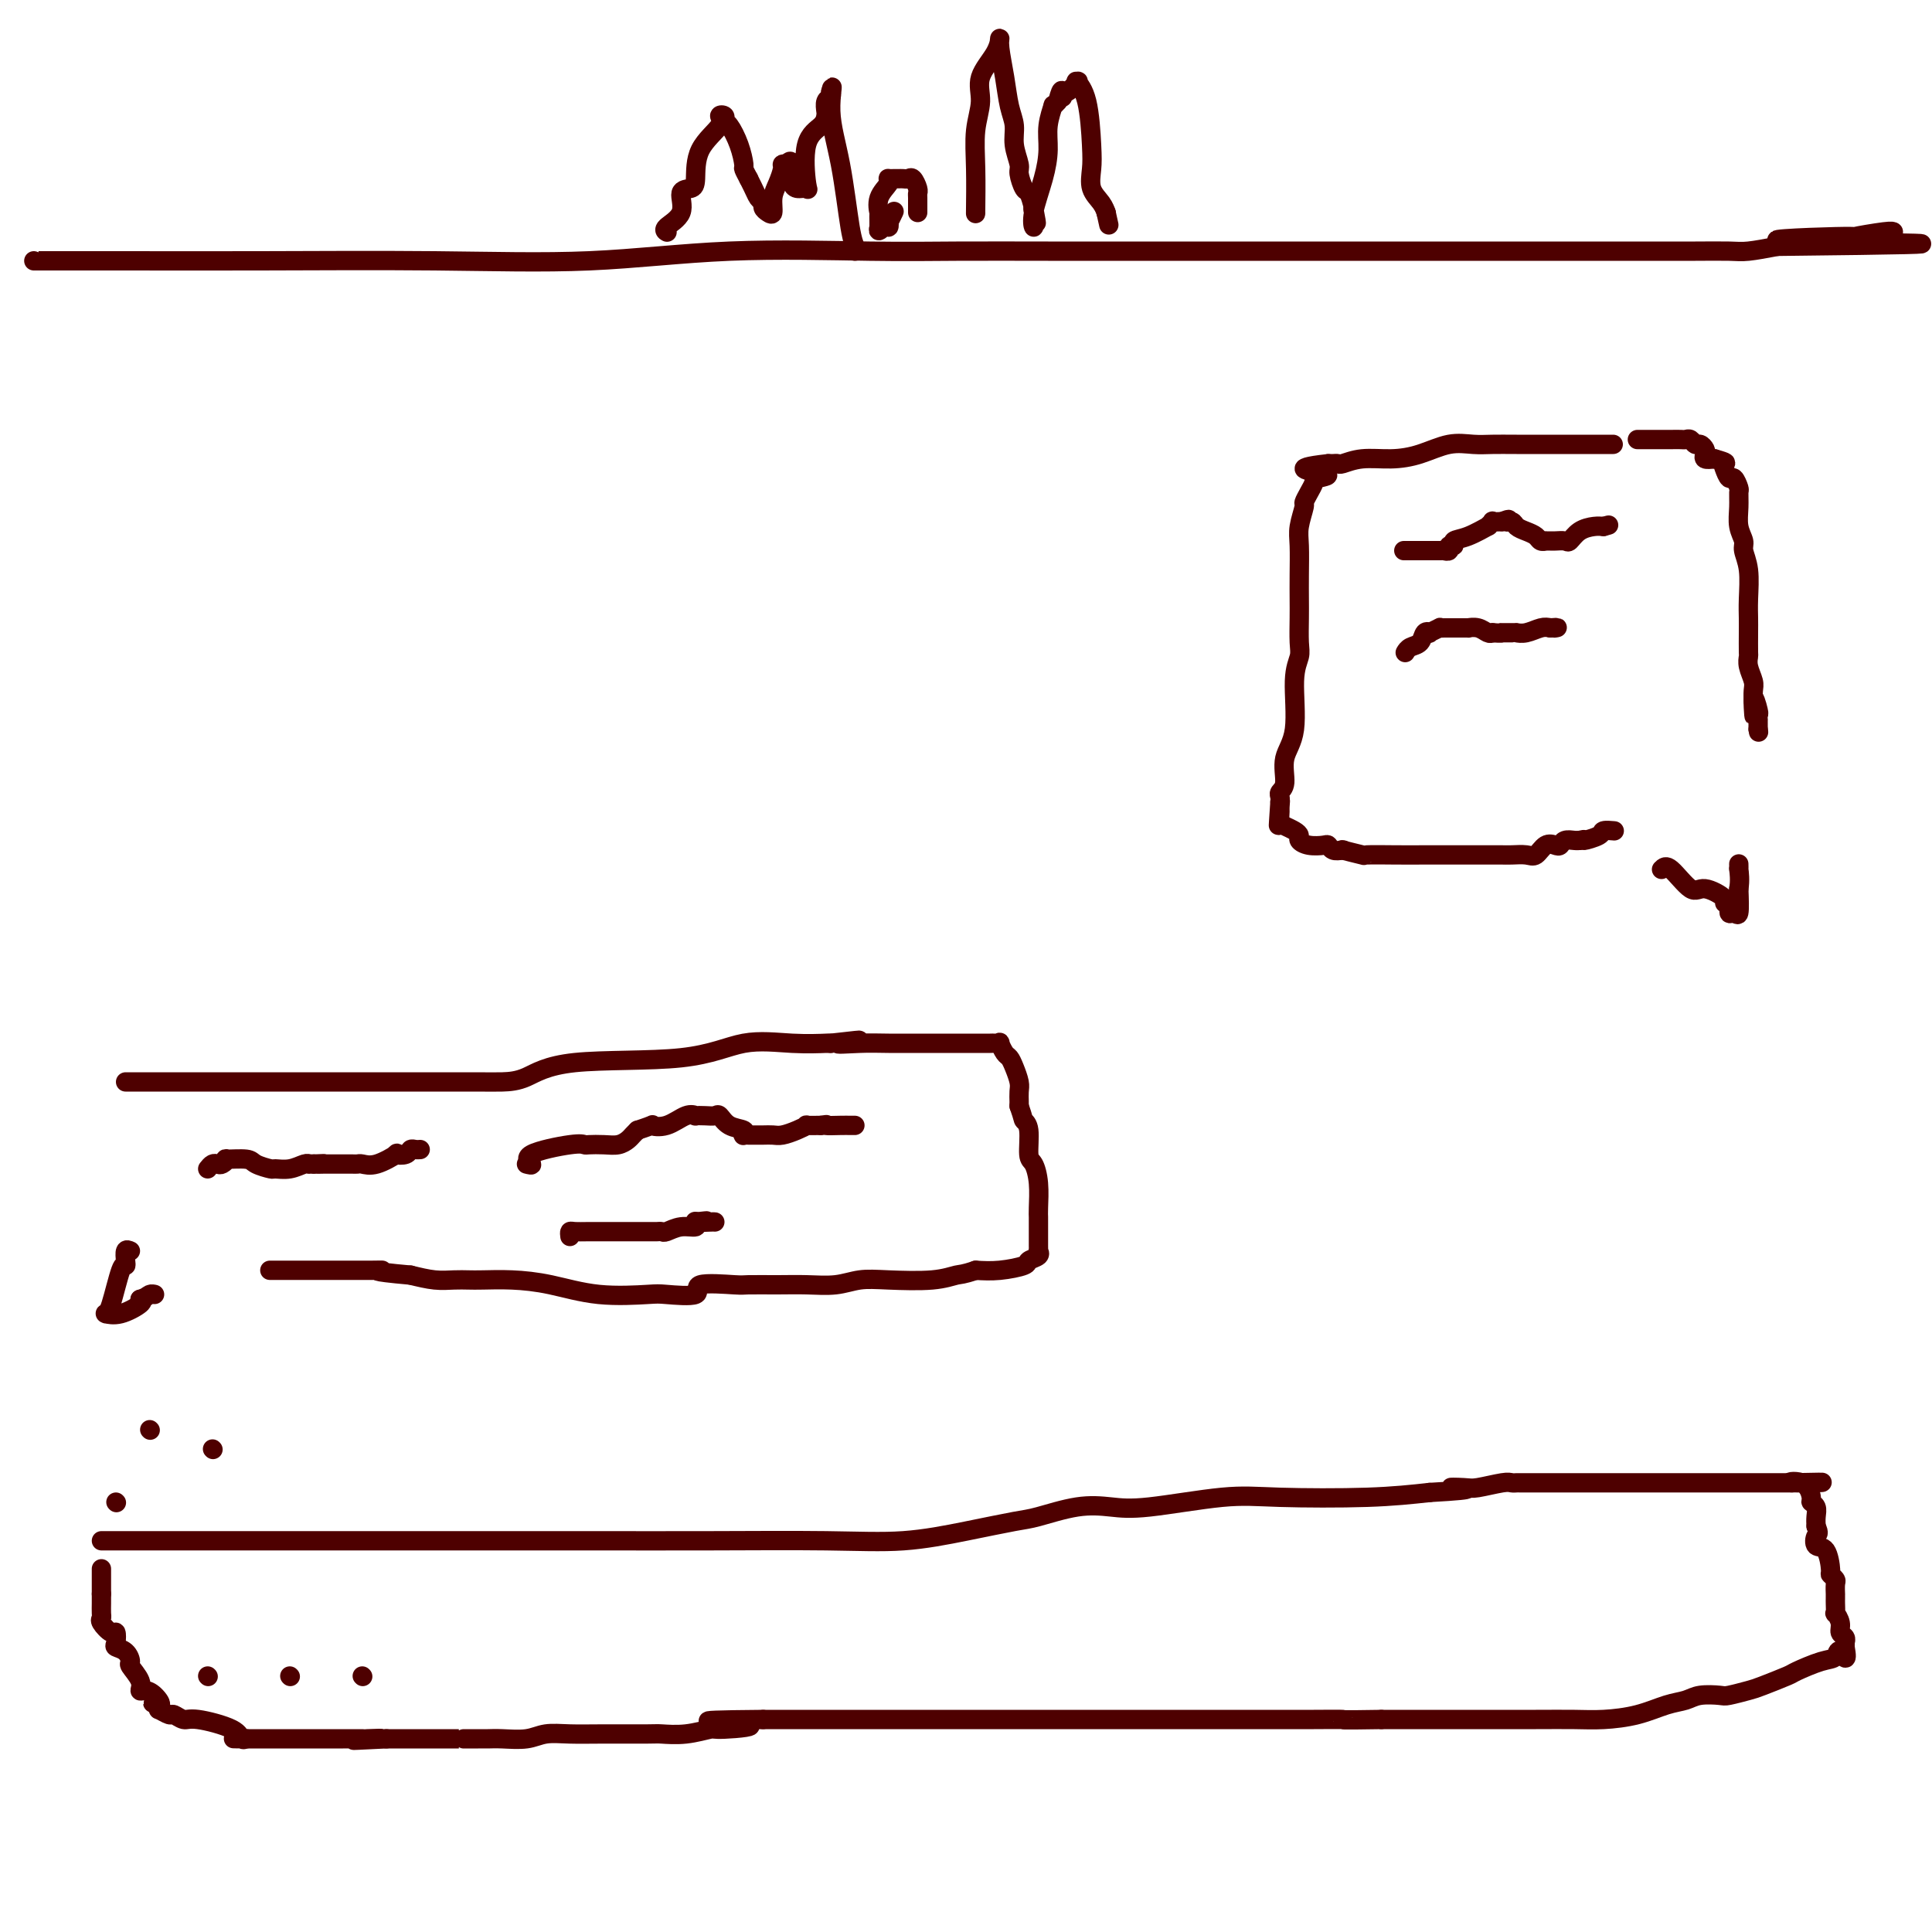 <svg viewBox='0 0 400 400' version='1.1' xmlns='http://www.w3.org/2000/svg' xmlns:xlink='http://www.w3.org/1999/xlink'><g fill='none' stroke='#4E0000' stroke-width='4' stroke-linecap='round' stroke-linejoin='round'><path d='M334,92c-0.401,-0.000 -0.803,-0.000 -1,0c-0.197,0.000 -0.190,0.000 -1,0c-0.810,-0.000 -2.435,-0.000 -4,0c-1.565,0.000 -3.068,0.000 -4,0c-0.932,-0.000 -1.293,-0.002 -3,0c-1.707,0.002 -4.759,0.007 -7,0c-2.241,-0.007 -3.672,-0.026 -5,0c-1.328,0.026 -2.553,0.097 -4,0c-1.447,-0.097 -3.116,-0.362 -5,0c-1.884,0.362 -3.982,1.351 -6,2c-2.018,0.649 -3.955,0.959 -6,1c-2.045,0.041 -4.197,-0.185 -6,0c-1.803,0.185 -3.256,0.782 -4,1c-0.744,0.218 -0.777,0.059 -1,0c-0.223,-0.059 -0.635,-0.017 -1,0c-0.365,0.017 -0.682,0.008 -1,0'/><path d='M275,96c-9.306,1.021 -3.072,1.573 -1,2c2.072,0.427 -0.018,0.728 -1,1c-0.982,0.272 -0.855,0.516 -1,1c-0.145,0.484 -0.561,1.208 -1,2c-0.439,0.792 -0.902,1.652 -1,2c-0.098,0.348 0.170,0.182 0,1c-0.170,0.818 -0.778,2.618 -1,4c-0.222,1.382 -0.060,2.345 0,4c0.060,1.655 0.017,4.004 0,6c-0.017,1.996 -0.009,3.641 0,5c0.009,1.359 0.019,2.432 0,4c-0.019,1.568 -0.065,3.632 0,5c0.065,1.368 0.243,2.040 0,3c-0.243,0.960 -0.906,2.208 -1,5c-0.094,2.792 0.381,7.129 0,10c-0.381,2.871 -1.619,4.275 -2,6c-0.381,1.725 0.094,3.772 0,5c-0.094,1.228 -0.756,1.638 -1,2c-0.244,0.362 -0.070,0.675 0,1c0.070,0.325 0.035,0.663 0,1'/><path d='M265,166c-0.618,9.053 -0.164,3.185 0,1c0.164,-2.185 0.036,-0.688 0,0c-0.036,0.688 0.019,0.566 0,1c-0.019,0.434 -0.111,1.426 0,2c0.111,0.574 0.427,0.732 1,1c0.573,0.268 1.404,0.646 2,1c0.596,0.354 0.958,0.682 1,1c0.042,0.318 -0.235,0.625 0,1c0.235,0.375 0.983,0.819 2,1c1.017,0.181 2.304,0.100 3,0c0.696,-0.100 0.803,-0.219 1,0c0.197,0.219 0.485,0.777 1,1c0.515,0.223 1.258,0.112 2,0'/><path d='M278,176c0.835,0.094 -0.577,-0.171 0,0c0.577,0.171 3.143,0.778 4,1c0.857,0.222 0.006,0.060 1,0c0.994,-0.060 3.835,-0.016 6,0c2.165,0.016 3.655,0.004 6,0c2.345,-0.004 5.545,-0.001 8,0c2.455,0.001 4.165,0.000 5,0c0.835,-0.000 0.794,-0.001 1,0c0.206,0.001 0.660,0.002 1,0c0.340,-0.002 0.566,-0.008 1,0c0.434,0.008 1.076,0.030 2,0c0.924,-0.030 2.132,-0.112 3,0c0.868,0.112 1.398,0.419 2,0c0.602,-0.419 1.278,-1.562 2,-2c0.722,-0.438 1.489,-0.170 2,0c0.511,0.170 0.764,0.242 1,0c0.236,-0.242 0.455,-0.797 1,-1c0.545,-0.203 1.416,-0.055 2,0c0.584,0.055 0.881,0.016 1,0c0.119,-0.016 0.059,-0.008 0,0'/><path d='M327,174c1.754,-0.420 0.638,0.031 1,0c0.362,-0.031 2.202,-0.544 3,-1c0.798,-0.456 0.554,-0.854 1,-1c0.446,-0.146 1.582,-0.039 2,0c0.418,0.039 0.120,0.011 0,0c-0.120,-0.011 -0.060,-0.006 0,0'/><path d='M344,180c0.450,-0.467 0.900,-0.934 2,0c1.100,0.934 2.849,3.267 4,4c1.151,0.733 1.705,-0.136 3,0c1.295,0.136 3.330,1.275 4,2c0.670,0.725 -0.027,1.035 0,1c0.027,-0.035 0.778,-0.415 1,0c0.222,0.415 -0.085,1.627 0,2c0.085,0.373 0.561,-0.092 1,0c0.439,0.092 0.840,0.741 1,0c0.160,-0.741 0.080,-2.870 0,-5'/><path d='M360,184c0.309,-1.695 0.083,-3.434 0,-4c-0.083,-0.566 -0.022,0.040 0,0c0.022,-0.040 0.006,-0.726 0,-1c-0.006,-0.274 -0.003,-0.137 0,0'/><path d='M339,91c-0.043,-0.000 -0.085,-0.000 1,0c1.085,0.000 3.299,0.000 4,0c0.701,-0.000 -0.110,-0.001 0,0c0.110,0.001 1.143,0.004 2,0c0.857,-0.004 1.539,-0.016 2,0c0.461,0.016 0.702,0.060 1,0c0.298,-0.060 0.655,-0.224 1,0c0.345,0.224 0.679,0.834 1,1c0.321,0.166 0.627,-0.113 1,0c0.373,0.113 0.811,0.618 1,1c0.189,0.382 0.128,0.641 0,1c-0.128,0.359 -0.322,0.817 0,1c0.322,0.183 1.161,0.092 2,0'/><path d='M355,95c2.941,0.819 2.294,0.868 2,1c-0.294,0.132 -0.237,0.349 0,1c0.237,0.651 0.652,1.738 1,2c0.348,0.262 0.628,-0.299 1,0c0.372,0.299 0.836,1.460 1,2c0.164,0.540 0.029,0.461 0,1c-0.029,0.539 0.049,1.695 0,3c-0.049,1.305 -0.223,2.757 0,4c0.223,1.243 0.844,2.276 1,3c0.156,0.724 -0.154,1.140 0,2c0.154,0.860 0.773,2.164 1,4c0.227,1.836 0.061,4.203 0,6c-0.061,1.797 -0.017,3.022 0,4c0.017,0.978 0.008,1.708 0,3c-0.008,1.292 -0.016,3.147 0,4c0.016,0.853 0.057,0.705 0,1c-0.057,0.295 -0.211,1.032 0,2c0.211,0.968 0.789,2.167 1,3c0.211,0.833 0.057,1.301 0,2c-0.057,0.699 -0.016,1.628 0,2c0.016,0.372 0.008,0.186 0,0'/><path d='M363,145c0.403,6.542 -0.088,1.398 0,0c0.088,-1.398 0.756,0.949 1,2c0.244,1.051 0.065,0.807 0,1c-0.065,0.193 -0.018,0.822 0,1c0.018,0.178 0.005,-0.097 0,0c-0.005,0.097 -0.001,0.565 0,1c0.001,0.435 0.000,0.839 0,1c-0.000,0.161 -0.000,0.081 0,0'/><path d='M364,151c0.167,1.000 0.083,0.500 0,0'/><path d='M291,114c-0.318,0.000 -0.636,0.000 0,0c0.636,0.000 2.226,0.000 3,0c0.774,0.000 0.732,-0.000 1,0c0.268,0.000 0.845,-0.000 1,0c0.155,0.000 -0.112,0.000 0,0c0.112,-0.000 0.603,0.000 1,0c0.397,0.000 0.698,0.000 1,0'/><path d='M298,114c1.244,-0.017 0.853,-0.061 1,0c0.147,0.061 0.831,0.225 1,0c0.169,-0.225 -0.178,-0.839 0,-1c0.178,-0.161 0.880,0.130 1,0c0.120,-0.130 -0.342,-0.679 0,-1c0.342,-0.321 1.488,-0.412 3,-1c1.512,-0.588 3.391,-1.674 4,-2c0.609,-0.326 -0.053,0.109 0,0c0.053,-0.109 0.822,-0.760 1,-1c0.178,-0.240 -0.235,-0.069 0,0c0.235,0.069 1.117,0.034 2,0'/><path d='M311,108c2.187,-0.915 1.153,-0.204 1,0c-0.153,0.204 0.575,-0.099 1,0c0.425,0.099 0.549,0.601 1,1c0.451,0.399 1.230,0.695 2,1c0.770,0.305 1.530,0.617 2,1c0.470,0.383 0.650,0.835 1,1c0.350,0.165 0.871,0.044 1,0c0.129,-0.044 -0.135,-0.010 0,0c0.135,0.010 0.668,-0.004 1,0c0.332,0.004 0.463,0.025 1,0c0.537,-0.025 1.481,-0.098 2,0c0.519,0.098 0.613,0.366 1,0c0.387,-0.366 1.066,-1.368 2,-2c0.934,-0.632 2.124,-0.895 3,-1c0.876,-0.105 1.438,-0.053 2,0'/><path d='M332,109c1.833,-0.500 0.917,-0.250 0,0'/><path d='M291,135c-0.058,0.099 -0.116,0.198 0,0c0.116,-0.198 0.407,-0.693 1,-1c0.593,-0.307 1.487,-0.426 2,-1c0.513,-0.574 0.644,-1.604 1,-2c0.356,-0.396 0.935,-0.159 1,0c0.065,0.159 -0.386,0.239 0,0c0.386,-0.239 1.609,-0.796 2,-1c0.391,-0.204 -0.051,-0.055 0,0c0.051,0.055 0.596,0.015 1,0c0.404,-0.015 0.667,-0.004 1,0c0.333,0.004 0.736,-0.000 1,0c0.264,0.000 0.389,0.004 1,0c0.611,-0.004 1.708,-0.015 2,0c0.292,0.015 -0.221,0.056 0,0c0.221,-0.056 1.175,-0.207 2,0c0.825,0.207 1.521,0.774 2,1c0.479,0.226 0.739,0.113 1,0'/><path d='M309,131c2.028,0.155 2.097,0.041 2,0c-0.097,-0.041 -0.361,-0.010 0,0c0.361,0.010 1.346,-0.001 2,0c0.654,0.001 0.976,0.014 1,0c0.024,-0.014 -0.251,-0.055 0,0c0.251,0.055 1.029,0.207 2,0c0.971,-0.207 2.135,-0.773 3,-1c0.865,-0.227 1.433,-0.113 2,0'/><path d='M321,130c2.089,-0.156 1.311,-0.044 1,0c-0.311,0.044 -0.156,0.022 0,0'/><path d='M21,319c0.141,0.000 0.282,0.000 1,0c0.718,-0.000 2.015,-0.000 4,0c1.985,0.000 4.660,0.000 11,0c6.340,-0.000 16.346,-0.000 26,0c9.654,0.000 18.957,0.002 29,0c10.043,-0.002 20.825,-0.006 30,0c9.175,0.006 16.744,0.023 25,0c8.256,-0.023 17.198,-0.085 24,0c6.802,0.085 11.465,0.317 16,0c4.535,-0.317 8.942,-1.182 13,-2c4.058,-0.818 7.766,-1.590 10,-2c2.234,-0.410 2.993,-0.457 5,-1c2.007,-0.543 5.260,-1.582 8,-2c2.740,-0.418 4.966,-0.216 7,0c2.034,0.216 3.877,0.448 8,0c4.123,-0.448 10.528,-1.574 15,-2c4.472,-0.426 7.012,-0.153 12,0c4.988,0.153 12.425,0.187 18,0c5.575,-0.187 9.287,-0.593 13,-1'/><path d='M296,309c12.333,-0.686 6.667,-0.902 5,-1c-1.667,-0.098 0.667,-0.079 2,0c1.333,0.079 1.666,0.217 3,0c1.334,-0.217 3.671,-0.790 5,-1c1.329,-0.210 1.650,-0.056 2,0c0.350,0.056 0.727,0.015 1,0c0.273,-0.015 0.441,-0.004 3,0c2.559,0.004 7.507,0.001 10,0c2.493,-0.001 2.530,-0.000 4,0c1.470,0.000 4.374,0.000 7,0c2.626,-0.000 4.975,-0.000 6,0c1.025,0.000 0.725,0.000 3,0c2.275,-0.000 7.123,-0.000 10,0c2.877,0.000 3.781,0.000 6,0c2.219,-0.000 5.751,-0.000 7,0c1.249,0.000 0.214,0.000 0,0c-0.214,-0.000 0.393,-0.000 1,0'/><path d='M371,307c11.802,-0.264 3.807,0.075 1,0c-2.807,-0.075 -0.426,-0.564 1,0c1.426,0.564 1.899,2.182 2,3c0.101,0.818 -0.169,0.838 0,1c0.169,0.162 0.776,0.467 1,1c0.224,0.533 0.064,1.295 0,2c-0.064,0.705 -0.032,1.352 0,2'/><path d='M376,316c0.801,1.724 0.305,1.533 0,2c-0.305,0.467 -0.418,1.593 0,2c0.418,0.407 1.366,0.097 2,1c0.634,0.903 0.955,3.020 1,4c0.045,0.980 -0.184,0.822 0,1c0.184,0.178 0.781,0.692 1,1c0.219,0.308 0.059,0.410 0,1c-0.059,0.590 -0.015,1.669 0,2c0.015,0.331 0.003,-0.085 0,0c-0.003,0.085 0.003,0.669 0,1c-0.003,0.331 -0.016,0.407 0,1c0.016,0.593 0.061,1.703 0,2c-0.061,0.297 -0.226,-0.218 0,0c0.226,0.218 0.845,1.168 1,2c0.155,0.832 -0.155,1.546 0,2c0.155,0.454 0.773,0.647 1,1c0.227,0.353 0.061,0.864 0,1c-0.061,0.136 -0.017,-0.104 0,0c0.017,0.104 0.009,0.552 0,1'/><path d='M382,341c0.734,4.041 -0.429,1.645 -1,1c-0.571,-0.645 -0.548,0.461 -1,1c-0.452,0.539 -1.379,0.511 -3,1c-1.621,0.489 -3.937,1.494 -5,2c-1.063,0.506 -0.874,0.514 -2,1c-1.126,0.486 -3.568,1.450 -5,2c-1.432,0.550 -1.852,0.687 -3,1c-1.148,0.313 -3.022,0.804 -4,1c-0.978,0.196 -1.060,0.098 -2,0c-0.940,-0.098 -2.739,-0.194 -4,0c-1.261,0.194 -1.983,0.679 -3,1c-1.017,0.321 -2.329,0.478 -4,1c-1.671,0.522 -3.701,1.408 -6,2c-2.299,0.592 -4.868,0.891 -7,1c-2.132,0.109 -3.828,0.029 -6,0c-2.172,-0.029 -4.820,-0.008 -8,0c-3.180,0.008 -6.894,0.002 -11,0c-4.106,-0.002 -8.606,-0.001 -11,0c-2.394,0.001 -2.684,0.000 -4,0c-1.316,-0.000 -3.658,-0.000 -6,0'/><path d='M286,356c-9.732,0.155 -7.562,0.041 -8,0c-0.438,-0.041 -3.484,-0.011 -6,0c-2.516,0.011 -4.504,0.003 -6,0c-1.496,-0.003 -2.502,-0.001 -3,0c-0.498,0.001 -0.487,0.000 -1,0c-0.513,-0.000 -1.549,-0.000 -3,0c-1.451,0.000 -3.316,0.000 -7,0c-3.684,-0.000 -9.185,-0.000 -13,0c-3.815,0.000 -5.943,0.000 -10,0c-4.057,-0.000 -10.042,-0.000 -16,0c-5.958,0.000 -11.891,0.000 -16,0c-4.109,-0.000 -6.396,-0.000 -9,0c-2.604,0.000 -5.525,0.000 -8,0c-2.475,-0.000 -4.504,-0.000 -6,0c-1.496,0.000 -2.459,0.000 -3,0c-0.541,-0.000 -0.662,-0.000 -1,0c-0.338,0.000 -0.895,0.000 -2,0c-1.105,-0.000 -2.759,-0.000 -4,0c-1.241,0.000 -2.069,0.000 -3,0c-0.931,-0.000 -1.966,-0.000 -3,0'/><path d='M158,356c-20.497,0.161 -7.741,0.565 -4,1c3.741,0.435 -1.534,0.901 -4,1c-2.466,0.099 -2.125,-0.170 -3,0c-0.875,0.170 -2.967,0.778 -5,1c-2.033,0.222 -4.007,0.059 -5,0c-0.993,-0.059 -1.005,-0.012 -3,0c-1.995,0.012 -5.973,-0.011 -9,0c-3.027,0.011 -5.104,0.055 -7,0c-1.896,-0.055 -3.610,-0.211 -5,0c-1.390,0.211 -2.456,0.789 -4,1c-1.544,0.211 -3.566,0.057 -5,0c-1.434,-0.057 -2.279,-0.015 -3,0c-0.721,0.015 -1.318,0.004 -2,0c-0.682,-0.004 -1.449,-0.001 -2,0c-0.551,0.001 -0.886,0.000 -1,0c-0.114,-0.000 -0.005,-0.000 0,0c0.005,0.000 -0.093,0.000 -1,0c-0.907,-0.000 -2.625,-0.000 -4,0c-1.375,0.000 -2.409,0.000 -4,0c-1.591,-0.000 -3.740,-0.000 -5,0c-1.260,0.000 -1.630,0.000 -2,0'/><path d='M80,360c-12.401,0.619 -4.404,0.166 -2,0c2.404,-0.166 -0.786,-0.044 -2,0c-1.214,0.044 -0.452,0.012 -1,0c-0.548,-0.012 -2.405,-0.003 -4,0c-1.595,0.003 -2.927,0.001 -4,0c-1.073,-0.001 -1.885,-0.000 -4,0c-2.115,0.000 -5.533,0.000 -7,0c-1.467,-0.000 -0.985,-0.000 -1,0c-0.015,0.000 -0.529,0.000 -1,0c-0.471,-0.000 -0.899,-0.000 -1,0c-0.101,0.000 0.127,0.000 0,0c-0.127,-0.000 -0.608,-0.000 -1,0c-0.392,0.000 -0.696,0.000 -1,0'/><path d='M51,360c-4.718,-0.023 -2.012,-0.082 -1,0c1.012,0.082 0.331,0.305 0,0c-0.331,-0.305 -0.311,-1.138 -2,-2c-1.689,-0.862 -5.087,-1.751 -7,-2c-1.913,-0.249 -2.341,0.144 -3,0c-0.659,-0.144 -1.550,-0.826 -2,-1c-0.450,-0.174 -0.461,0.160 -1,0c-0.539,-0.160 -1.607,-0.812 -2,-1c-0.393,-0.188 -0.112,0.089 0,0c0.112,-0.089 0.056,-0.545 0,-1'/><path d='M33,353c-2.751,-0.979 -0.630,0.073 0,0c0.630,-0.073 -0.231,-1.270 -1,-2c-0.769,-0.730 -1.445,-0.992 -2,-1c-0.555,-0.008 -0.988,0.240 -1,0c-0.012,-0.240 0.396,-0.968 0,-2c-0.396,-1.032 -1.595,-2.369 -2,-3c-0.405,-0.631 -0.017,-0.555 0,-1c0.017,-0.445 -0.337,-1.410 -1,-2c-0.663,-0.590 -1.635,-0.806 -2,-1c-0.365,-0.194 -0.122,-0.367 0,-1c0.122,-0.633 0.124,-1.727 0,-2c-0.124,-0.273 -0.373,0.274 -1,0c-0.627,-0.274 -1.632,-1.369 -2,-2c-0.368,-0.631 -0.099,-0.799 0,-1c0.099,-0.201 0.026,-0.435 0,-1c-0.026,-0.565 -0.007,-1.460 0,-2c0.007,-0.540 0.002,-0.726 0,-1c-0.002,-0.274 -0.001,-0.637 0,-1'/><path d='M21,330c0.000,-1.169 0.000,-1.091 0,-1c0.000,0.091 0.000,0.196 0,0c-0.000,-0.196 0.000,-0.692 0,-1c0.000,-0.308 0.000,-0.429 0,-1c0.000,-0.571 0.000,-1.592 0,-2c0.000,-0.408 0.000,-0.204 0,0'/><path d='M43,347c0.000,0.000 0.100,0.100 0.1,0.1'/><path d='M60,347c0.000,0.000 0.100,0.100 0.1,0.1'/><path d='M75,347c0.000,0.000 0.100,0.100 0.1,0.1'/><path d='M24,311c0.000,0.000 0.100,0.100 0.1,0.1'/><path d='M31,296c0.000,0.000 0.100,0.100 0.1,0.1'/><path d='M44,300c0.000,0.000 0.100,0.100 0.1,0.1'/><path d='M26,224c0.477,-0.000 0.954,-0.000 1,0c0.046,0.000 -0.339,0.000 2,0c2.339,-0.000 7.402,-0.000 14,0c6.598,0.000 14.732,0.000 21,0c6.268,-0.000 10.670,-0.001 15,0c4.330,0.001 8.586,0.003 12,0c3.414,-0.003 5.984,-0.012 8,0c2.016,0.012 3.476,0.044 5,0c1.524,-0.044 3.111,-0.166 5,-1c1.889,-0.834 4.080,-2.381 10,-3c5.920,-0.619 15.568,-0.309 22,-1c6.432,-0.691 9.649,-2.381 13,-3c3.351,-0.619 6.836,-0.166 10,0c3.164,0.166 6.006,0.045 7,0c0.994,-0.045 0.141,-0.013 0,0c-0.141,0.013 0.429,0.006 1,0'/><path d='M172,216c10.792,-1.238 3.773,-0.332 2,0c-1.773,0.332 1.700,0.089 4,0c2.300,-0.089 3.426,-0.024 6,0c2.574,0.024 6.594,0.006 9,0c2.406,-0.006 3.198,-0.002 4,0c0.802,0.002 1.615,0.000 2,0c0.385,-0.000 0.342,0.000 1,0c0.658,-0.000 2.018,-0.002 3,0c0.982,0.002 1.587,0.007 2,0c0.413,-0.007 0.636,-0.028 1,0c0.364,0.028 0.871,0.103 1,0c0.129,-0.103 -0.119,-0.386 0,0c0.119,0.386 0.606,1.440 1,2c0.394,0.560 0.694,0.626 1,1c0.306,0.374 0.618,1.056 1,2c0.382,0.944 0.834,2.150 1,3c0.166,0.850 0.045,1.344 0,2c-0.045,0.656 -0.013,1.473 0,2c0.013,0.527 0.006,0.763 0,1'/><path d='M211,229c0.936,2.645 0.776,2.758 1,3c0.224,0.242 0.830,0.614 1,2c0.170,1.386 -0.098,3.786 0,5c0.098,1.214 0.562,1.242 1,2c0.438,0.758 0.849,2.246 1,4c0.151,1.754 0.040,3.772 0,5c-0.040,1.228 -0.011,1.664 0,2c0.011,0.336 0.002,0.573 0,1c-0.002,0.427 0.001,1.046 0,2c-0.001,0.954 -0.008,2.245 0,3c0.008,0.755 0.030,0.976 0,1c-0.030,0.024 -0.114,-0.147 0,0c0.114,0.147 0.426,0.614 0,1c-0.426,0.386 -1.588,0.691 -2,1c-0.412,0.309 -0.072,0.622 -1,1c-0.928,0.378 -3.122,0.822 -5,1c-1.878,0.178 -3.439,0.089 -5,0'/><path d='M202,263c-2.738,0.940 -3.084,0.792 -4,1c-0.916,0.208 -2.403,0.774 -5,1c-2.597,0.226 -6.302,0.113 -9,0c-2.698,-0.113 -4.387,-0.227 -6,0c-1.613,0.227 -3.151,0.793 -5,1c-1.849,0.207 -4.011,0.053 -6,0c-1.989,-0.053 -3.806,-0.007 -6,0c-2.194,0.007 -4.766,-0.026 -6,0c-1.234,0.026 -1.129,0.112 -3,0c-1.871,-0.112 -5.718,-0.420 -7,0c-1.282,0.420 0.001,1.570 -1,2c-1.001,0.430 -4.285,0.140 -6,0c-1.715,-0.140 -1.859,-0.128 -4,0c-2.141,0.128 -6.278,0.374 -10,0c-3.722,-0.374 -7.030,-1.368 -10,-2c-2.970,-0.632 -5.602,-0.901 -8,-1c-2.398,-0.099 -4.562,-0.029 -6,0c-1.438,0.029 -2.148,0.018 -3,0c-0.852,-0.018 -1.845,-0.043 -3,0c-1.155,0.043 -2.473,0.155 -4,0c-1.527,-0.155 -3.264,-0.578 -5,-1'/><path d='M85,264c-9.456,-0.845 -6.597,-0.959 -6,-1c0.597,-0.041 -1.068,-0.011 -2,0c-0.932,0.011 -1.131,0.003 -2,0c-0.869,-0.003 -2.410,-0.001 -4,0c-1.590,0.001 -3.230,0.000 -4,0c-0.770,-0.000 -0.669,-0.000 -1,0c-0.331,0.000 -1.094,0.000 -2,0c-0.906,-0.000 -1.956,-0.000 -3,0c-1.044,0.000 -2.084,0.000 -3,0c-0.916,-0.000 -1.708,-0.000 -2,0c-0.292,0.000 -0.083,0.000 0,0c0.083,-0.000 0.042,-0.000 0,0'/><path d='M27,259c-0.418,-0.190 -0.837,-0.380 -1,0c-0.163,0.380 -0.072,1.331 0,2c0.072,0.669 0.125,1.055 0,1c-0.125,-0.055 -0.428,-0.551 -1,1c-0.572,1.551 -1.414,5.149 -2,7c-0.586,1.851 -0.916,1.953 -1,2c-0.084,0.047 0.080,0.037 0,0c-0.080,-0.037 -0.403,-0.103 0,0c0.403,0.103 1.532,0.374 3,0c1.468,-0.374 3.277,-1.393 4,-2c0.723,-0.607 0.362,-0.804 0,-1'/><path d='M29,269c1.321,-0.381 1.625,-0.833 2,-1c0.375,-0.167 0.821,-0.048 1,0c0.179,0.048 0.089,0.024 0,0'/><path d='M43,242c0.329,-0.414 0.659,-0.829 1,-1c0.341,-0.171 0.694,-0.099 1,0c0.306,0.099 0.566,0.225 1,0c0.434,-0.225 1.041,-0.803 1,-1c-0.041,-0.197 -0.731,-0.015 0,0c0.731,0.015 2.884,-0.139 4,0c1.116,0.139 1.195,0.569 2,1c0.805,0.431 2.335,0.862 3,1c0.665,0.138 0.465,-0.015 1,0c0.535,0.015 1.806,0.200 3,0c1.194,-0.200 2.310,-0.786 3,-1c0.690,-0.214 0.955,-0.058 1,0c0.045,0.058 -0.130,0.016 0,0c0.130,-0.016 0.565,-0.008 1,0'/><path d='M65,241c3.598,-0.155 1.594,-0.041 1,0c-0.594,0.041 0.222,0.011 1,0c0.778,-0.011 1.518,-0.003 2,0c0.482,0.003 0.707,0.001 1,0c0.293,-0.001 0.655,-0.001 1,0c0.345,0.001 0.674,0.002 1,0c0.326,-0.002 0.649,-0.008 1,0c0.351,0.008 0.729,0.030 1,0c0.271,-0.030 0.433,-0.112 1,0c0.567,0.112 1.538,0.419 3,0c1.462,-0.419 3.414,-1.562 4,-2c0.586,-0.438 -0.193,-0.170 0,0c0.193,0.170 1.358,0.242 2,0c0.642,-0.242 0.760,-0.797 1,-1c0.240,-0.203 0.603,-0.055 1,0c0.397,0.055 0.828,0.016 1,0c0.172,-0.016 0.086,-0.008 0,0'/><path d='M109,241c0.642,0.166 1.284,0.332 1,0c-0.284,-0.332 -1.493,-1.161 0,-2c1.493,-0.839 5.688,-1.688 8,-2c2.312,-0.312 2.742,-0.087 3,0c0.258,0.087 0.345,0.034 1,0c0.655,-0.034 1.877,-0.051 3,0c1.123,0.051 2.146,0.168 3,0c0.854,-0.168 1.538,-0.622 2,-1c0.462,-0.378 0.704,-0.679 1,-1c0.296,-0.321 0.648,-0.660 1,-1'/><path d='M132,234c4.111,-1.342 2.890,-1.197 3,-1c0.110,0.197 1.552,0.445 3,0c1.448,-0.445 2.903,-1.583 4,-2c1.097,-0.417 1.838,-0.114 2,0c0.162,0.114 -0.253,0.037 0,0c0.253,-0.037 1.175,-0.035 2,0c0.825,0.035 1.552,0.104 2,0c0.448,-0.104 0.617,-0.382 1,0c0.383,0.382 0.982,1.423 2,2c1.018,0.577 2.457,0.691 3,1c0.543,0.309 0.190,0.815 0,1c-0.190,0.185 -0.216,0.049 0,0c0.216,-0.049 0.676,-0.012 1,0c0.324,0.012 0.513,0.001 1,0c0.487,-0.001 1.273,0.010 2,0c0.727,-0.010 1.394,-0.041 2,0c0.606,0.041 1.151,0.155 2,0c0.849,-0.155 2.001,-0.578 3,-1c0.999,-0.422 1.846,-0.845 2,-1c0.154,-0.155 -0.385,-0.044 0,0c0.385,0.044 1.692,0.022 3,0'/><path d='M170,233c1.929,-0.309 0.752,-0.083 1,0c0.248,0.083 1.923,0.022 3,0c1.077,-0.022 1.557,-0.006 2,0c0.443,0.006 0.850,0.002 1,0c0.150,-0.002 0.043,-0.000 0,0c-0.043,0.000 -0.021,0.000 0,0'/><path d='M118,256c-0.053,-0.423 -0.106,-0.845 0,-1c0.106,-0.155 0.371,-0.041 1,0c0.629,0.041 1.624,0.011 3,0c1.376,-0.011 3.135,-0.003 4,0c0.865,0.003 0.837,0.001 1,0c0.163,-0.001 0.516,-0.000 1,0c0.484,0.000 1.100,-0.000 2,0c0.900,0.000 2.085,0.001 3,0c0.915,-0.001 1.560,-0.004 2,0c0.440,0.004 0.675,0.016 1,0c0.325,-0.016 0.738,-0.061 1,0c0.262,0.061 0.371,0.226 1,0c0.629,-0.226 1.777,-0.844 3,-1c1.223,-0.156 2.522,0.150 3,0c0.478,-0.150 0.137,-0.757 0,-1c-0.137,-0.243 -0.068,-0.121 0,0'/><path d='M144,253c4.144,-0.464 1.502,-0.124 1,0c-0.502,0.124 1.134,0.033 2,0c0.866,-0.033 0.962,-0.010 1,0c0.038,0.010 0.019,0.005 0,0'/><path d='M7,54c-1.002,0.001 -2.004,0.002 1,0c3.004,-0.002 10.015,-0.008 18,0c7.985,0.008 16.944,0.030 28,0c11.056,-0.030 24.208,-0.113 36,0c11.792,0.113 22.225,0.423 32,0c9.775,-0.423 18.894,-1.577 29,-2c10.106,-0.423 21.201,-0.113 29,0c7.799,0.113 12.304,0.030 18,0c5.696,-0.030 12.585,-0.008 19,0c6.415,0.008 12.355,0.002 18,0c5.645,-0.002 10.993,-0.001 17,0c6.007,0.001 12.673,0.000 19,0c6.327,-0.000 12.314,-0.000 20,0c7.686,0.000 17.071,0.001 26,0c8.929,-0.001 17.401,-0.003 23,0c5.599,0.003 8.326,0.011 11,0c2.674,-0.011 5.297,-0.041 7,0c1.703,0.041 2.487,0.155 4,0c1.513,-0.155 3.757,-0.577 6,-1'/><path d='M368,51c56.596,-0.626 17.585,-0.689 5,-1c-12.585,-0.311 1.255,-0.868 7,-1c5.745,-0.132 3.396,0.160 4,0c0.604,-0.160 4.163,-0.774 6,-1c1.837,-0.226 1.954,-0.065 2,0c0.046,0.065 0.023,0.032 0,0'/><path d='M138,48c0.095,0.053 0.190,0.106 0,0c-0.190,-0.106 -0.664,-0.371 0,-1c0.664,-0.629 2.465,-1.623 3,-3c0.535,-1.377 -0.195,-3.139 0,-4c0.195,-0.861 1.315,-0.823 2,-1c0.685,-0.177 0.933,-0.570 1,-2c0.067,-1.430 -0.049,-3.896 1,-6c1.049,-2.104 3.264,-3.845 4,-5c0.736,-1.155 -0.007,-1.724 0,-2c0.007,-0.276 0.762,-0.259 1,0c0.238,0.259 -0.042,0.762 0,1c0.042,0.238 0.406,0.213 1,1c0.594,0.787 1.417,2.386 2,4c0.583,1.614 0.926,3.242 1,4c0.074,0.758 -0.122,0.645 0,1c0.122,0.355 0.561,1.177 1,2'/><path d='M155,37c1.317,2.560 1.611,3.459 2,4c0.389,0.541 0.874,0.724 1,1c0.126,0.276 -0.107,0.643 0,1c0.107,0.357 0.554,0.702 1,1c0.446,0.298 0.889,0.549 1,0c0.111,-0.549 -0.111,-1.899 0,-3c0.111,-1.101 0.556,-1.955 1,-3c0.444,-1.045 0.889,-2.281 1,-3c0.111,-0.719 -0.111,-0.920 0,-1c0.111,-0.080 0.556,-0.040 1,0'/><path d='M163,34c0.843,-1.430 0.951,-0.006 1,1c0.049,1.006 0.038,1.593 0,2c-0.038,0.407 -0.104,0.632 0,1c0.104,0.368 0.378,0.877 1,1c0.622,0.123 1.592,-0.142 2,0c0.408,0.142 0.253,0.691 0,-1c-0.253,-1.691 -0.605,-5.623 0,-8c0.605,-2.377 2.166,-3.200 3,-4c0.834,-0.800 0.942,-1.576 1,-2c0.058,-0.424 0.067,-0.495 0,-1c-0.067,-0.505 -0.210,-1.444 0,-2c0.210,-0.556 0.774,-0.730 1,-1c0.226,-0.270 0.113,-0.635 0,-1'/><path d='M172,19c0.680,-2.660 -0.119,0.688 0,4c0.119,3.312 1.156,6.586 2,11c0.844,4.414 1.494,9.967 2,13c0.506,3.033 0.867,3.547 1,4c0.133,0.453 0.038,0.844 0,1c-0.038,0.156 -0.019,0.078 0,0'/><path d='M190,44c0.006,-1.169 0.013,-2.338 0,-3c-0.013,-0.662 -0.045,-0.819 0,-1c0.045,-0.181 0.167,-0.388 0,-1c-0.167,-0.612 -0.622,-1.628 -1,-2c-0.378,-0.372 -0.679,-0.100 -1,0c-0.321,0.100 -0.661,0.026 -1,0c-0.339,-0.026 -0.677,-0.005 -1,0c-0.323,0.005 -0.630,-0.004 -1,0c-0.370,0.004 -0.803,0.023 -1,0c-0.197,-0.023 -0.158,-0.089 0,0c0.158,0.089 0.435,0.332 0,1c-0.435,0.668 -1.581,1.762 -2,3c-0.419,1.238 -0.112,2.621 0,3c0.112,0.379 0.030,-0.244 0,0c-0.030,0.244 -0.009,1.355 0,2c0.009,0.645 0.004,0.822 0,1'/><path d='M182,47c-0.452,1.528 0.419,0.349 1,0c0.581,-0.349 0.874,0.131 1,0c0.126,-0.131 0.086,-0.872 0,-1c-0.086,-0.128 -0.219,0.357 0,0c0.219,-0.357 0.790,-1.558 1,-2c0.210,-0.442 0.060,-0.126 0,0c-0.060,0.126 -0.030,0.063 0,0'/><path d='M202,44c-0.010,0.281 -0.019,0.562 0,-1c0.019,-1.562 0.068,-4.966 0,-8c-0.068,-3.034 -0.253,-5.697 0,-8c0.253,-2.303 0.943,-4.246 1,-6c0.057,-1.754 -0.517,-3.318 0,-5c0.517,-1.682 2.127,-3.483 3,-5c0.873,-1.517 1.008,-2.752 1,-3c-0.008,-0.248 -0.161,0.491 0,2c0.161,1.509 0.636,3.787 1,6c0.364,2.213 0.619,4.359 1,6c0.381,1.641 0.890,2.776 1,4c0.110,1.224 -0.178,2.536 0,4c0.178,1.464 0.821,3.080 1,4c0.179,0.920 -0.107,1.143 0,2c0.107,0.857 0.606,2.346 1,3c0.394,0.654 0.684,0.473 1,1c0.316,0.527 0.658,1.764 1,3'/><path d='M214,43c1.083,5.655 0.291,2.291 0,1c-0.291,-1.291 -0.080,-0.509 0,0c0.080,0.509 0.028,0.746 0,1c-0.028,0.254 -0.032,0.526 0,1c0.032,0.474 0.098,1.149 0,1c-0.098,-0.149 -0.362,-1.123 0,-3c0.362,-1.877 1.350,-4.656 2,-7c0.650,-2.344 0.961,-4.252 1,-6c0.039,-1.748 -0.196,-3.334 0,-5c0.196,-1.666 0.822,-3.410 1,-4c0.178,-0.590 -0.092,-0.026 0,0c0.092,0.026 0.546,-0.487 1,-1'/><path d='M219,21c1.008,-4.024 1.027,-1.586 1,-1c-0.027,0.586 -0.100,-0.682 0,-1c0.100,-0.318 0.373,0.314 1,0c0.627,-0.314 1.608,-1.575 2,-2c0.392,-0.425 0.197,-0.015 0,0c-0.197,0.015 -0.394,-0.365 0,0c0.394,0.365 1.380,1.477 2,4c0.620,2.523 0.874,6.459 1,9c0.126,2.541 0.125,3.686 0,5c-0.125,1.314 -0.374,2.795 0,4c0.374,1.205 1.370,2.132 2,3c0.630,0.868 0.894,1.677 1,2c0.106,0.323 0.053,0.162 0,0'/><path d='M229,44c1.000,4.500 0.500,2.250 0,0'/></g>
</svg>